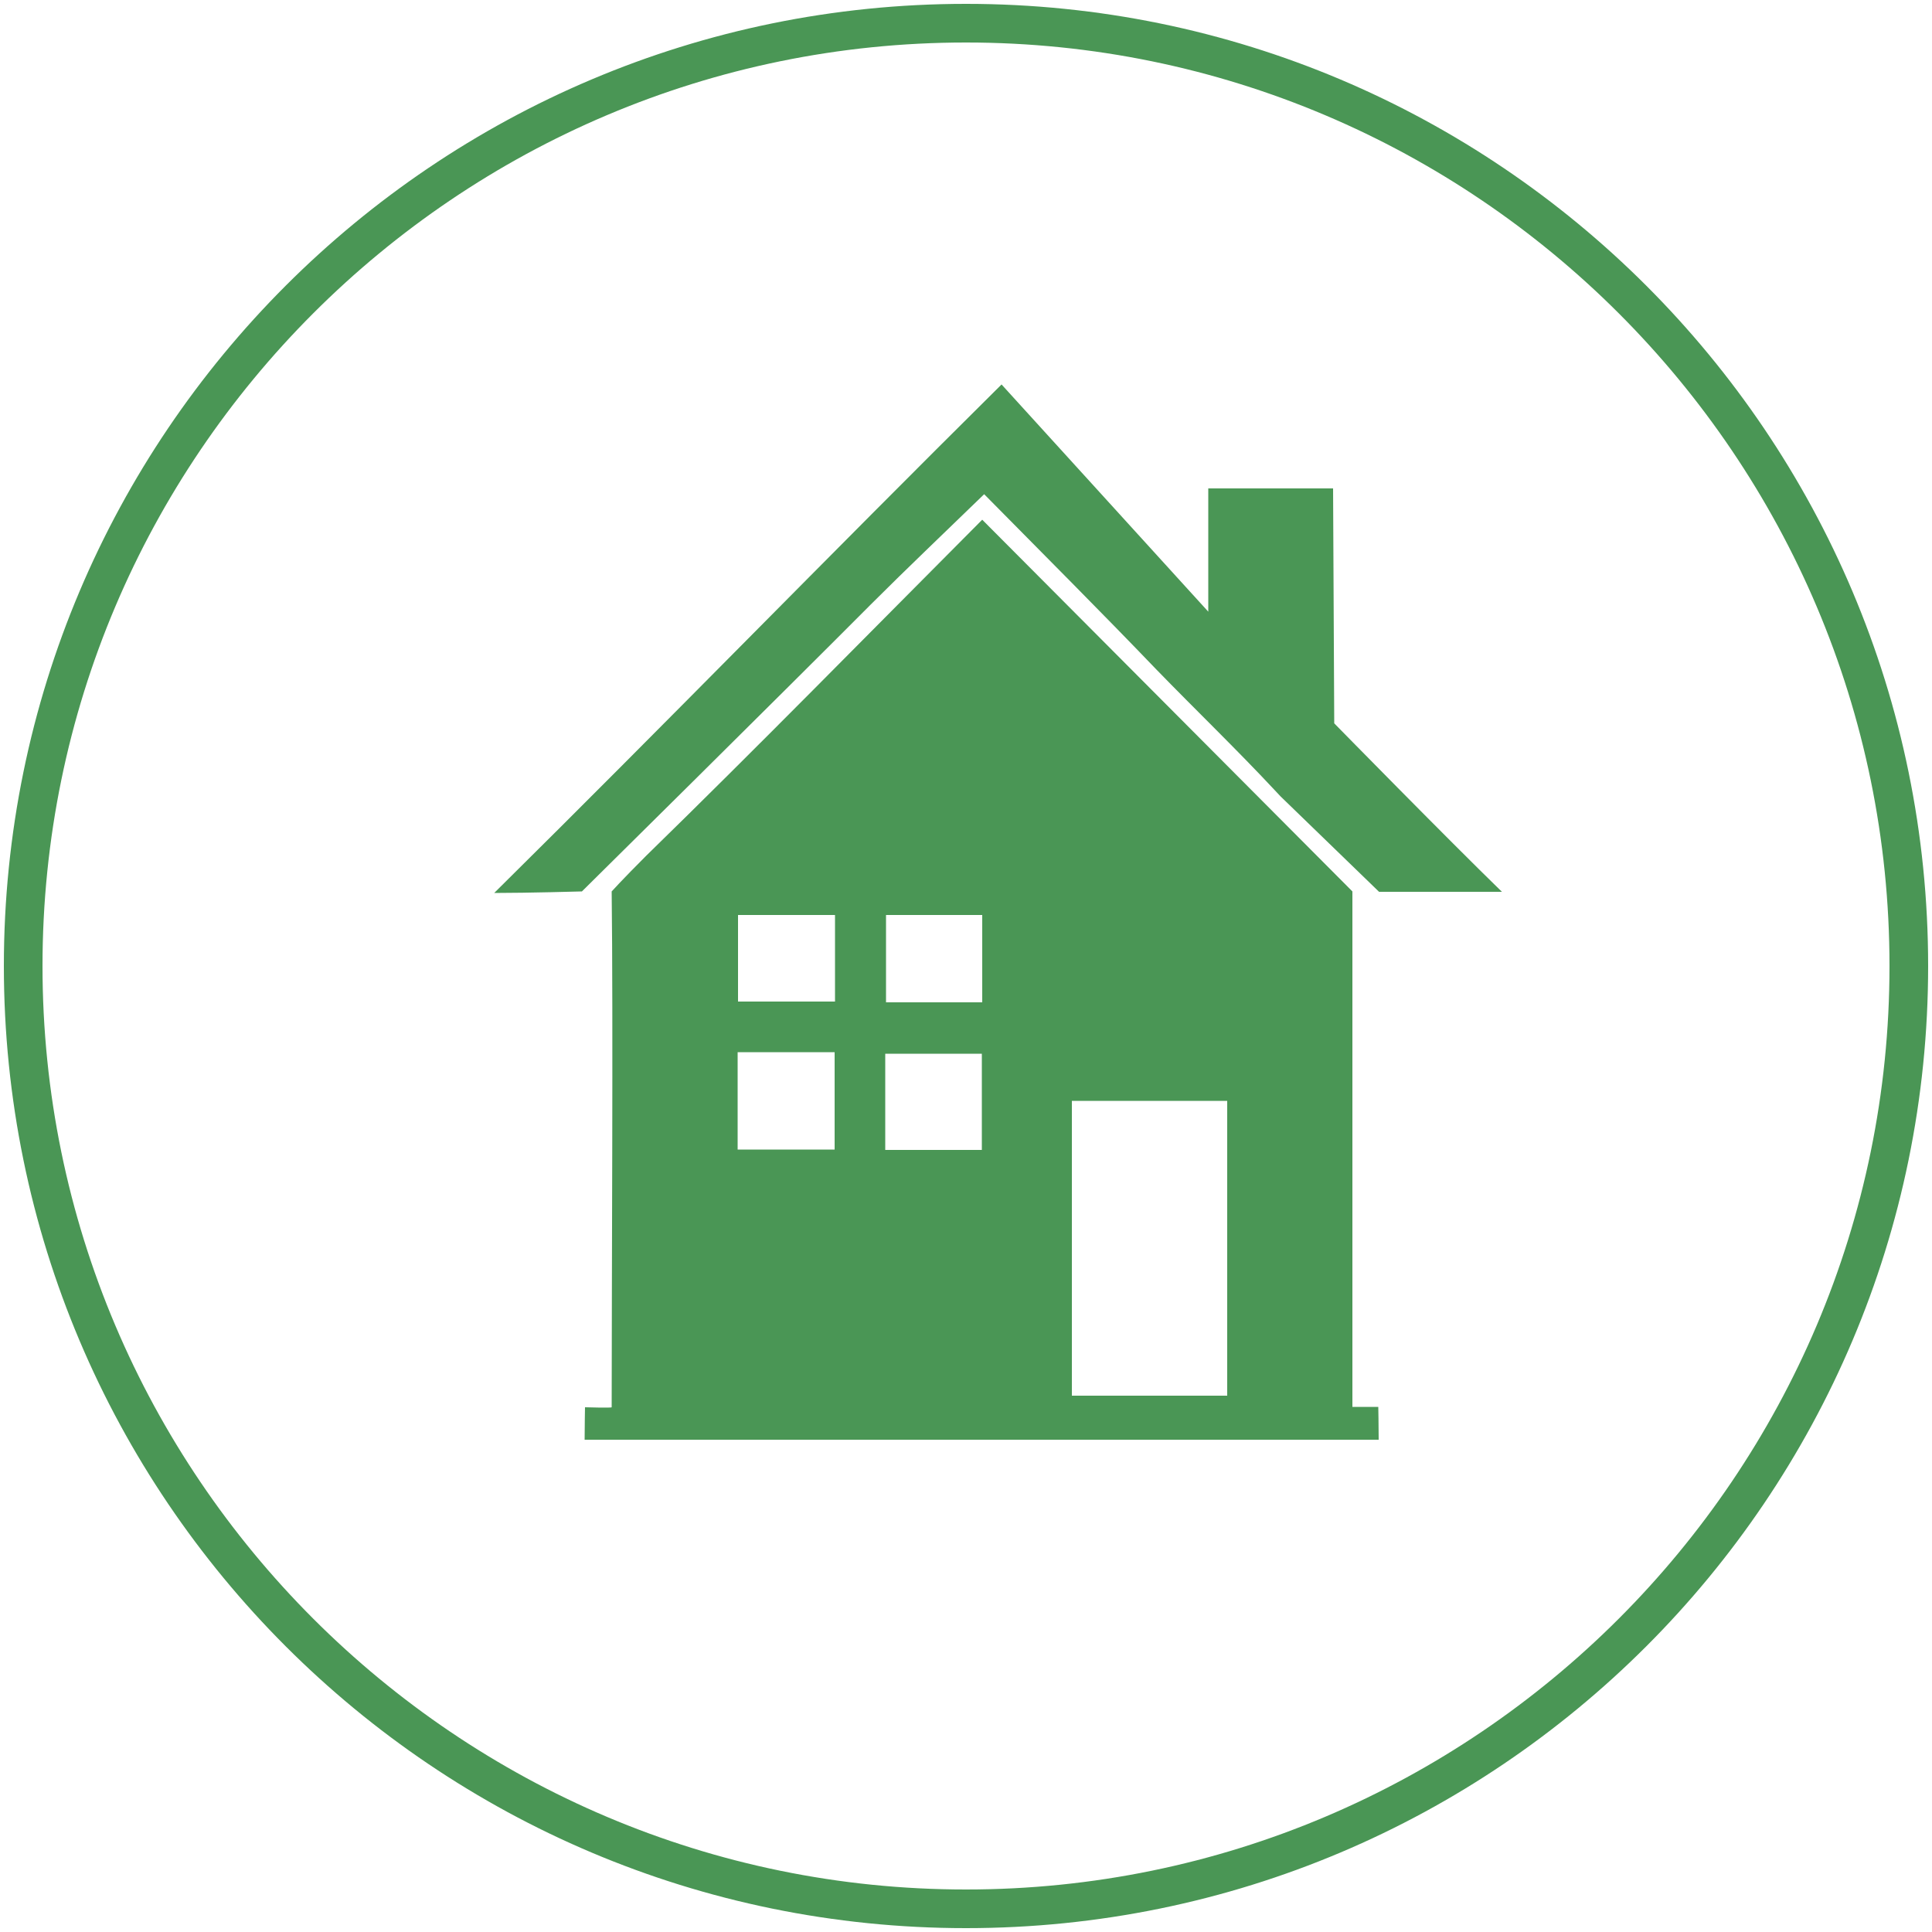 <svg xmlns="http://www.w3.org/2000/svg" xmlns:xlink="http://www.w3.org/1999/xlink" id="Layer_1" x="0px" y="0px" viewBox="0 0 50 50" style="enable-background:new 0 0 50 50;" xml:space="preserve">
<style type="text/css">
	.st0{fill:#4A9655;}
</style>
<g>
	<g>
		<path class="st0" d="M25,1.1c13.18,0,23.9,10.72,23.9,23.9S38.18,48.9,25,48.9S1.1,38.18,1.1,25S11.82,1.1,25,1.1 M25,0.1    C11.25,0.1,0.1,11.25,0.1,25S11.25,49.9,25,49.9S49.9,38.75,49.9,25S38.75,0.1,25,0.1L25,0.1z"></path>
	</g>
</g>
<g>
	<path class="st0" d="M35,23.07c0,2.87,0,13.34,0,13.34s-0.02,0,0.67,0c0,0,0.01,0.52,0.01,0.85c-6.88,0-13.67,0-20.55,0   c0-0.32,0.01-0.84,0.01-0.84s0.69,0.02,0.69,0c0-3.25,0.04-10.1,0-13.35c0,0,0.27-0.3,0.89-0.92c2.9-2.83,5.73-5.72,8.7-8.7    M31.76,36.12c0-2.63,0-5.1,0-7.63c-1.36,0-2.65,0-4.02,0c0,2.56,0,5.07,0,7.63C29.1,36.12,30.39,36.12,31.76,36.12z M19.09,29.75   c0.91,0,1.69,0,2.51,0c0-0.88,0-1.69,0-2.52c-0.89,0-1.67,0-2.51,0C19.09,28.09,19.09,28.87,19.09,29.75z M25.41,29.76   c0-0.87,0-1.68,0-2.49c-0.9,0-1.71,0-2.5,0c0,0.89,0,1.67,0,2.49C23.78,29.76,24.56,29.76,25.41,29.76z M19.1,23.68   c0,0.82,0,1.51,0,2.24c0.88,0,1.69,0,2.51,0c0-0.79,0-1.48,0-2.24C20.75,23.68,19.98,23.68,19.1,23.68z M25.42,23.68   c-0.92,0-1.69,0-2.49,0c0,0.8,0,1.52,0,2.26c0.88,0,1.65,0,2.49,0C25.42,25.17,25.42,24.48,25.42,23.68z"></path>
	<path class="st0" d="M34.53,18.72c0,0,2.93,2.99,4.34,4.36c-1.73,0-3.18,0-3.18,0c0,0-2.55-2.47-2.55-2.47c0,0-0.15-0.16-0.15-0.16   c-0.97-1.04-2.07-2.1-3.06-3.12c-1.43-1.49-2.89-2.95-4.46-4.54c-1.02,0.99-1.99,1.91-2.93,2.85c-2.29,2.3-7.48,7.43-7.48,7.43   s-1.4,0.04-2.27,0.04c4.59-4.54,8.55-8.62,13.13-13.16l5.35,5.88v-3.19h3.23"></path>
</g>
</svg>